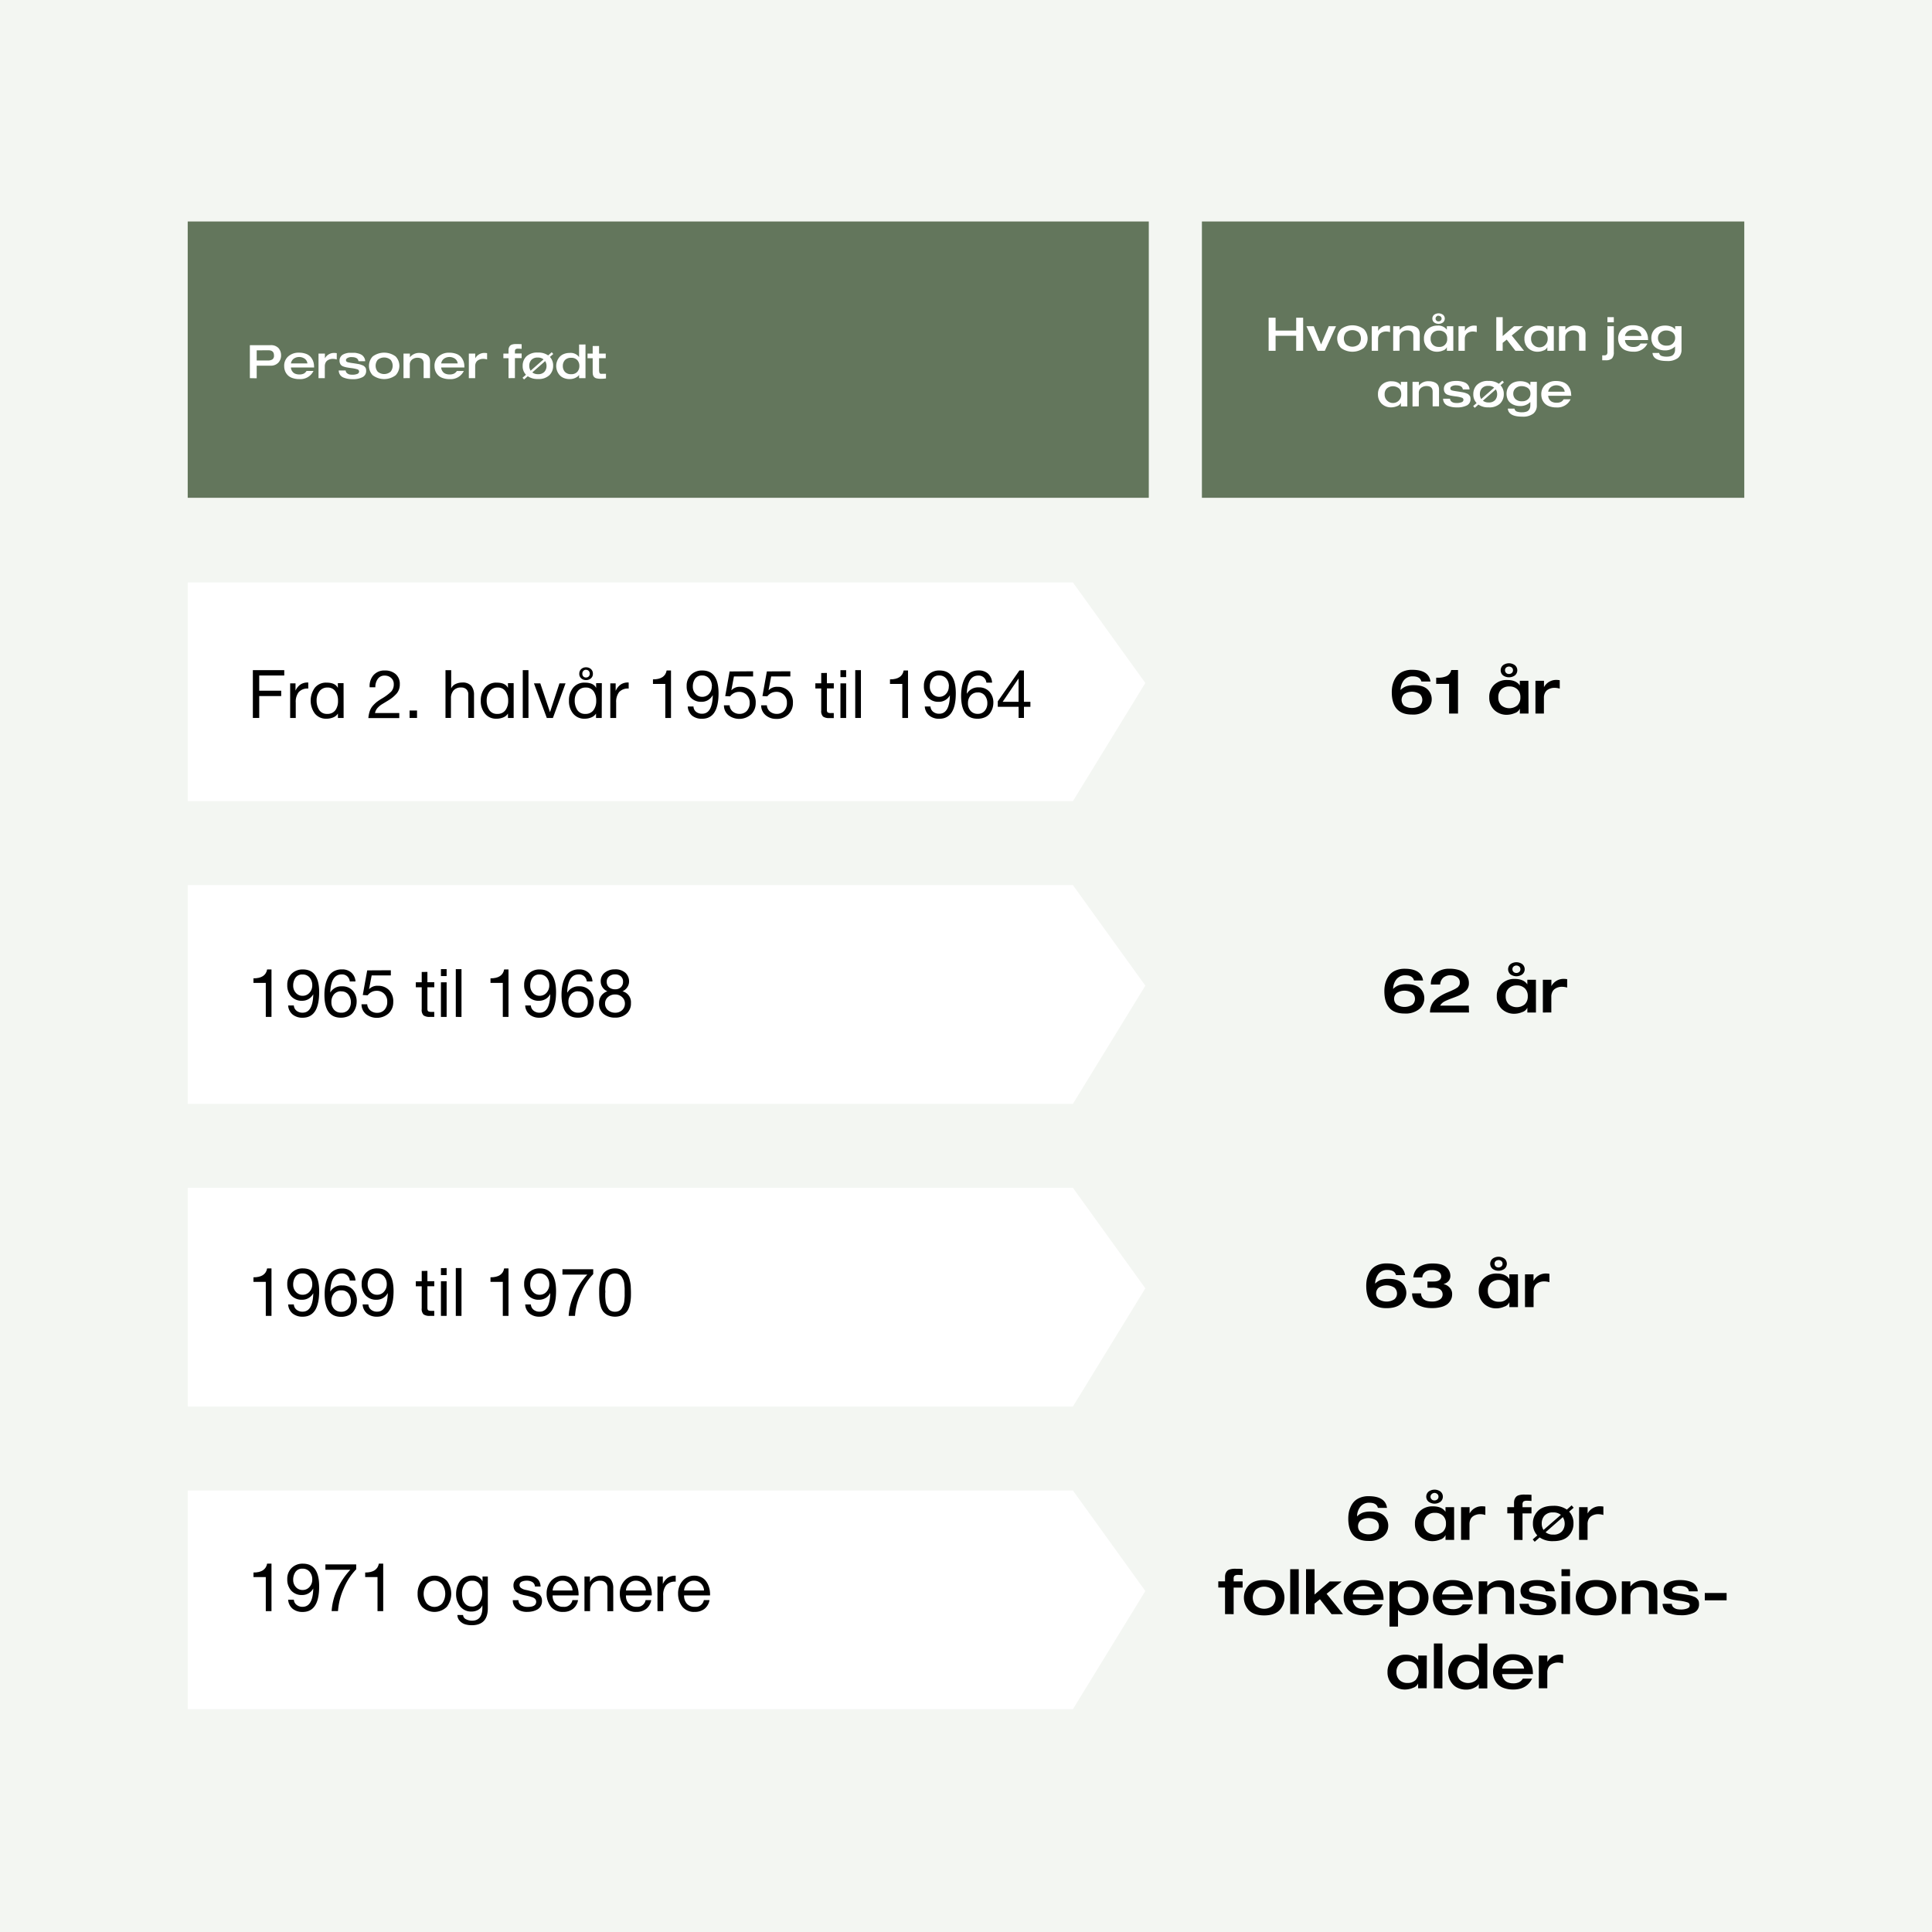 <svg id="Layer_1" data-name="Layer 1" xmlns="http://www.w3.org/2000/svg" viewBox="0 0 750 750"><defs><style>.cls-1{fill:#f3f6f2;}.cls-2{fill:#63765c;}.cls-3{fill:#fff;}</style></defs><rect class="cls-1" width="750" height="750"/><rect class="cls-2" x="72.87" y="85.98" width="373.09" height="107.26"/><rect class="cls-2" x="466.58" y="85.98" width="210.55" height="107.26"/><path class="cls-3" d="M97,146.8V134h7.92a4,4,0,0,1,3.19,1.12,4.19,4.19,0,0,1,1,2.87,4,4,0,0,1-1.06,2.79,3.93,3.93,0,0,1-3.08,1.17H99.65v4.9ZM99.65,136v3.93H104a3,3,0,0,0,1.78-.43,1.75,1.75,0,0,0,.58-1.52q0-2-2.16-2Z"/><path class="cls-3" d="M121.94,142.66h-9a2.71,2.71,0,0,0,.18.88,3.18,3.18,0,0,0,.53.86,2.39,2.39,0,0,0,1,.7,4.15,4.15,0,0,0,1.53.26A3.84,3.84,0,0,0,118,145a3,3,0,0,0,1-1h2.7a5.64,5.64,0,0,1-5.47,3.17,7.9,7.9,0,0,1-2.73-.43,4.47,4.47,0,0,1-1.85-1.15,4.67,4.67,0,0,1-1-1.6,5.2,5.2,0,0,1-.33-1.86,4.82,4.82,0,0,1,1.6-3.8,6,6,0,0,1,4.15-1.42,7.66,7.66,0,0,1,2.69.44,4.41,4.41,0,0,1,1.82,1.21,5.24,5.24,0,0,1,1,1.72,6.13,6.13,0,0,1,.34,2Zm-9-1.59h6.4a2.61,2.61,0,0,0-1.16-1.89,3.83,3.83,0,0,0-2.06-.59,3.61,3.61,0,0,0-2,.59A2.81,2.81,0,0,0,112.94,141.07Z"/><path class="cls-3" d="M123.65,146.8v-9.54h2.48v1.85h0a4,4,0,0,1,3.6-2.1,6.16,6.16,0,0,1,1,.09v2.44a5.46,5.46,0,0,0-1.59-.23,3.86,3.86,0,0,0-1,.14,3.72,3.72,0,0,0-1,.46,2.18,2.18,0,0,0-.76.9,3.12,3.12,0,0,0-.29,1.38v4.61Z"/><path class="cls-3" d="M131.49,143.81h2.7a1.41,1.41,0,0,0,.53,1.06,2.33,2.33,0,0,0,1,.5,6.31,6.31,0,0,0,1.09.1,5,5,0,0,0,1.83-.3,1,1,0,0,0,.76-.93.87.87,0,0,0-.56-.83,12.53,12.53,0,0,0-2.53-.52c-.69-.09-1.23-.18-1.62-.25a8.59,8.59,0,0,1-1.23-.32,2.49,2.49,0,0,1-.94-.49,2.07,2.07,0,0,1-.51-.75,2.61,2.61,0,0,1-.2-1.1,2.53,2.53,0,0,1,.35-1.36,2.64,2.64,0,0,1,.85-.9,5.1,5.1,0,0,1,1.2-.52,7.77,7.77,0,0,1,1.24-.25c.37,0,.74,0,1.13,0s.75,0,1.1,0a8.13,8.13,0,0,1,1.3.24,4.66,4.66,0,0,1,1.32.51,2.92,2.92,0,0,1,1,1,2.83,2.83,0,0,1,.46,1.51h-2.59c-.14-1-1-1.58-2.7-1.58a3.07,3.07,0,0,0-1.57.34c-.39.23-.59.48-.59.76a.9.9,0,0,0,.17.6,1.42,1.42,0,0,0,.69.32,14.92,14.92,0,0,0,1.77.32l1.13.17,1,.17a5.77,5.77,0,0,1,.91.22l.73.27a2,2,0,0,1,.63.35,3.77,3.77,0,0,1,.43.45,1.42,1.42,0,0,1,.29.59,2.93,2.93,0,0,1,.08.75,2.6,2.6,0,0,1-1.43,2.48,8,8,0,0,1-3.84.78,10.2,10.2,0,0,1-1.7-.13,8.26,8.26,0,0,1-1.68-.45,3,3,0,0,1-1.4-1A3.11,3.11,0,0,1,131.49,143.81Z"/><path class="cls-3" d="M144.69,145.68a5.31,5.31,0,0,1,0-7.31,7.46,7.46,0,0,1,8.89,0,5.31,5.31,0,0,1,0,7.31,7.42,7.42,0,0,1-8.89,0Zm1.94-6a3.68,3.68,0,0,0,0,4.61,3.87,3.87,0,0,0,5,0,3.68,3.68,0,0,0,0-4.61,3.9,3.9,0,0,0-5,0Z"/><path class="cls-3" d="M156.64,146.8v-9.54h2.48v1.44h0a4.5,4.5,0,0,1,3.76-1.69,6.42,6.42,0,0,1,1.51.16,4.48,4.48,0,0,1,1.28.52,2.39,2.39,0,0,1,.93,1,3.66,3.66,0,0,1,.33,1.6v6.48h-2.48v-5.69c0-1.46-.8-2.2-2.4-2.2a3.32,3.32,0,0,0-2.06.69,2.43,2.43,0,0,0-.91,2.07v5.13Z"/><path class="cls-3" d="M180.27,142.66h-9a2.72,2.72,0,0,0,.19.88,3.4,3.4,0,0,0,.52.86,2.52,2.52,0,0,0,1,.7,4.15,4.15,0,0,0,1.53.26,3.79,3.79,0,0,0,1.79-.35,3,3,0,0,0,1.06-1h2.7a5.65,5.65,0,0,1-5.48,3.17,7.8,7.8,0,0,1-2.72-.43,4.51,4.51,0,0,1-1.86-1.15,4.83,4.83,0,0,1-1-1.6,5.42,5.42,0,0,1-.32-1.86,4.84,4.84,0,0,1,1.59-3.8,6,6,0,0,1,4.15-1.42,7.62,7.62,0,0,1,2.69.44,4.38,4.38,0,0,1,1.83,1.21,5.42,5.42,0,0,1,1,1.72,6.13,6.13,0,0,1,.33,2Zm-9-1.59h6.41a2.61,2.61,0,0,0-1.16-1.89,3.85,3.85,0,0,0-2.06-.59,3.61,3.61,0,0,0-2,.59A2.82,2.82,0,0,0,171.27,141.07Z"/><path class="cls-3" d="M182,146.8v-9.54h2.49v1.85h0a4,4,0,0,1,3.6-2.1,6.06,6.06,0,0,1,1,.09v2.44a5.39,5.39,0,0,0-1.58-.23,3.86,3.86,0,0,0-1,.14,3.72,3.72,0,0,0-1,.46,2.28,2.28,0,0,0-.77.9,3.12,3.12,0,0,0-.28,1.38v4.61Z"/><path class="cls-3" d="M197.41,146.8v-7.74h-2v-1.8h2V136a3.49,3.49,0,0,1,.09-.84,2.51,2.51,0,0,1,.36-.77,1.71,1.71,0,0,1,.88-.62,4.79,4.79,0,0,1,1.53-.21c.72,0,1.46,0,2.23.07v1.8a9.46,9.46,0,0,0-1.28-.07,1.68,1.68,0,0,0-1.08.23,1.27,1.27,0,0,0-.25.9v.74h2.61v1.8h-2.61v7.74Z"/><path class="cls-3" d="M202.84,146.65l1.34-1.17A4.78,4.78,0,0,1,202.9,142a5,5,0,0,1,1.46-3.66,6,6,0,0,1,4.44-1.47,6.46,6.46,0,0,1,4,1.1l1.39-1.23.59.69-1.31,1.13a4.8,4.8,0,0,1,1.26,3.44,5,5,0,0,1-1.46,3.65,6,6,0,0,1-4.45,1.48,6.59,6.59,0,0,1-3.94-1.08l-1.44,1.26ZM206,143.9l5-4.39a3.28,3.28,0,0,0-2.23-.7,3.16,3.16,0,0,0-2.5.91,3.37,3.37,0,0,0-.81,2.31A3.41,3.41,0,0,0,206,143.9Zm5.64-3.73-5,4.4a3.39,3.39,0,0,0,2.21.68,3.17,3.17,0,0,0,2.5-.92,3.35,3.35,0,0,0,.81-2.3A3.48,3.48,0,0,0,211.63,140.17Z"/><path class="cls-3" d="M227.29,133.73V146.8H224.8v-1.32h0c-.11.35-.52.72-1.24,1.1a5,5,0,0,1-2.42.58,5.81,5.81,0,0,1-2.34-.45,4.31,4.31,0,0,1-1.63-1.19,5.25,5.25,0,0,1-.93-1.62,5.44,5.44,0,0,1-.32-1.84,5.25,5.25,0,0,1,.32-1.8,5.37,5.37,0,0,1,.93-1.62,4.3,4.3,0,0,1,1.63-1.18,5.81,5.81,0,0,1,2.34-.45,4,4,0,0,1,3.66,1.62h0v-4.9Zm-8.8,8.33a3.34,3.34,0,0,0,.79,2.27,3.05,3.05,0,0,0,2.43.92,3,3,0,0,0,2.41-.92,3.34,3.34,0,0,0,.79-2.27,3.3,3.3,0,0,0-.79-2.24,3,3,0,0,0-2.41-.91,3.08,3.08,0,0,0-2.43.91A3.3,3.3,0,0,0,218.49,142.06Z"/><path class="cls-3" d="M230.08,144.13v-5.07h-2v-1.8h2v-2.95h2.48v2.95h2.59v1.8h-2.59v4.35a4,4,0,0,0,.15,1.32.72.72,0,0,0,.75.38l1.78,0v1.8a13.63,13.63,0,0,1-1.91.14,7.08,7.08,0,0,1-1.77-.18,1.75,1.75,0,0,1-1-.6,2.14,2.14,0,0,1-.4-.87A6.58,6.58,0,0,1,230.08,144.13Z"/><path class="cls-3" d="M492.48,136.18V123.33h2.7v5h8v-5h2.7v12.85h-2.7v-5.83h-8v5.83Z"/><path class="cls-3" d="M511.5,136.18l-4.35-9.54H510l2.84,7.09,3-7.09h2.81l-4.36,9.54Z"/><path class="cls-3" d="M520.56,135.07a5.31,5.31,0,0,1,0-7.31,7.42,7.42,0,0,1,8.89,0,5.31,5.31,0,0,1,0,7.31,7.46,7.46,0,0,1-8.89,0Zm1.94-6a3.68,3.68,0,0,0,0,4.61,3.9,3.9,0,0,0,5,0,3.68,3.68,0,0,0,0-4.61,3.87,3.87,0,0,0-5,0Z"/><path class="cls-3" d="M532.51,136.18v-9.54H535v1.86h0a4,4,0,0,1,3.6-2.11,6.06,6.06,0,0,1,1,.09v2.45a5.08,5.08,0,0,0-1.58-.24,3.5,3.5,0,0,0-1,.15,3.3,3.3,0,0,0-1,.46,2.21,2.21,0,0,0-.77.9,3.1,3.1,0,0,0-.29,1.37v4.61Z"/><path class="cls-3" d="M540.84,136.18v-9.54h2.49v1.44h0a4.5,4.5,0,0,1,3.76-1.69,6.51,6.51,0,0,1,1.52.16,4.6,4.6,0,0,1,1.28.52,2.46,2.46,0,0,1,.92,1,3.58,3.58,0,0,1,.33,1.59v6.48h-2.48v-5.69c0-1.46-.8-2.19-2.39-2.19a3.35,3.35,0,0,0-2.06.68,2.42,2.42,0,0,0-.91,2.07v5.13Z"/><path class="cls-3" d="M564.17,136.18h-2.5v-1.42a2.4,2.4,0,0,1-1.49,1.3,5.92,5.92,0,0,1-2.2.48,5.17,5.17,0,0,1-3.75-1.4,4.9,4.9,0,0,1-1.45-3.69,4.84,4.84,0,0,1,1.45-3.66,5.26,5.26,0,0,1,3.75-1.38,4.07,4.07,0,0,1,3.69,1.6v-1.37h2.5Zm-3.24-7a3.23,3.23,0,0,0-2.34-.84,3.29,3.29,0,0,0-2.35.83,3.07,3.07,0,0,0-.87,2.32,3.16,3.16,0,0,0,.86,2.33,3.21,3.21,0,0,0,2.36.85,2.94,2.94,0,0,0,3.2-3.18A3.09,3.09,0,0,0,560.93,129.14Zm-.78-7a2.95,2.95,0,0,0-3.4,0,1.93,1.93,0,0,0,0,3,2.95,2.95,0,0,0,3.4,0,1.93,1.93,0,0,0,0-3Zm-1.74.41h.09a1.32,1.32,0,0,1,.8.32,1,1,0,0,1,.32.76,1,1,0,0,1-.35.8,1.22,1.22,0,0,1-.84.3,1.09,1.09,0,0,1-.81-.31,1,1,0,0,1-.33-.79,1,1,0,0,1,.31-.76A1.32,1.32,0,0,1,558.41,122.5Z"/><path class="cls-3" d="M566.19,136.18v-9.54h2.48v1.86h0a4,4,0,0,1,3.6-2.11,6.06,6.06,0,0,1,1,.09v2.45a5.14,5.14,0,0,0-1.59-.24,3.43,3.43,0,0,0-1,.15,3.48,3.48,0,0,0-1,.46,2.26,2.26,0,0,0-.76.9,3.1,3.1,0,0,0-.29,1.37v4.61Z"/><path class="cls-3" d="M580.86,136.18V123.11h2.48v7.35l4.41-3.82h3.51l-4.41,3.6,4.79,5.94h-3.35l-3.38-4.35-1.57,1.27v3.08Z"/><path class="cls-3" d="M603.18,136.18h-2.51v-1.42a2.38,2.38,0,0,1-1.48,1.3,6,6,0,0,1-2.21.48,5.2,5.2,0,0,1-3.75-1.4,4.94,4.94,0,0,1-1.45-3.69,4.84,4.84,0,0,1,1.46-3.66,5.22,5.22,0,0,1,3.74-1.38c1.77,0,3,.53,3.69,1.6v-1.37h2.51Zm-3.24-7a3.23,3.23,0,0,0-2.34-.84,3.27,3.27,0,0,0-2.35.83,3.07,3.07,0,0,0-.88,2.32,3.12,3.12,0,0,0,.87,2.33,3.21,3.21,0,0,0,5.56-2.33A3.12,3.12,0,0,0,599.94,129.14Z"/><path class="cls-3" d="M605.19,136.18v-9.54h2.49v1.44h0a4.5,4.5,0,0,1,3.76-1.69,6.51,6.51,0,0,1,1.52.16,4.42,4.42,0,0,1,1.27.52,2.42,2.42,0,0,1,.93,1,3.58,3.58,0,0,1,.33,1.59v6.48H613v-5.69c0-1.46-.8-2.19-2.39-2.19a3.4,3.4,0,0,0-2.07.68,2.44,2.44,0,0,0-.9,2.07v5.13Z"/><path class="cls-3" d="M624,136.54v-9.9h2.48v10a3.57,3.57,0,0,1-.69,2.48,3.49,3.49,0,0,1-2.57.73c-.25,0-.66,0-1.24,0v-1.91c.34,0,.63,0,.87,0a1.18,1.18,0,0,0,.87-.29A1.59,1.59,0,0,0,624,136.54Zm0-11.41v-2h2.48v2Z"/><path class="cls-3" d="M639.81,132h-9a2.66,2.66,0,0,0,.18.88,3.39,3.39,0,0,0,.53.87,2.29,2.29,0,0,0,1,.69,4,4,0,0,0,1.53.26,3.72,3.72,0,0,0,1.79-.35,2.84,2.84,0,0,0,1-1h2.7a5.62,5.62,0,0,1-5.47,3.17,8.11,8.11,0,0,1-2.73-.42,4.58,4.58,0,0,1-1.85-1.15,4.77,4.77,0,0,1-1-1.6,5.29,5.29,0,0,1-.33-1.87,4.83,4.83,0,0,1,1.6-3.8,6,6,0,0,1,4.15-1.42,7.66,7.66,0,0,1,2.69.44,4.42,4.42,0,0,1,1.82,1.22,5.14,5.14,0,0,1,1,1.72,6.07,6.07,0,0,1,.34,2Zm-9-1.58h6.4a2.57,2.57,0,0,0-1.16-1.89A3.75,3.75,0,0,0,634,128a3.61,3.61,0,0,0-2,.59A2.83,2.83,0,0,0,630.81,130.46Z"/><path class="cls-3" d="M650.28,126.61h2.48v9.25a4,4,0,0,1-1.35,3.09,6.5,6.5,0,0,1-4.32,1.19q-5.33,0-5.59-3.11h2.59a1.45,1.45,0,0,0,.91,1.13,5.69,5.69,0,0,0,2,.29,5.19,5.19,0,0,0,1.7-.24,1.94,1.94,0,0,0,1-.69,2.57,2.57,0,0,0,.43-.86,3.5,3.5,0,0,0,.12-1v-1.16h0a5.44,5.44,0,0,1-3.89,1.53,6.66,6.66,0,0,1-1.9-.26,5.38,5.38,0,0,1-1.69-.81,3.82,3.82,0,0,1-1.25-1.51,5,5,0,0,1-.47-2.24,5.08,5.08,0,0,1,.31-1.8,4.76,4.76,0,0,1,.95-1.54A4.48,4.48,0,0,1,644,126.8a6.47,6.47,0,0,1,2.37-.41,6.35,6.35,0,0,1,2.47.43,3,3,0,0,1,1.46,1.19h0Zm-6.66,4.6a2.91,2.91,0,0,0,.83,2.09,3.49,3.49,0,0,0,2.63.87,3.23,3.23,0,0,0,2.31-.84,2.84,2.84,0,0,0,.89-2.15,2.78,2.78,0,0,0-.34-1.41,2.43,2.43,0,0,0-.9-.9,4.77,4.77,0,0,0-1.1-.44,4.43,4.43,0,0,0-1.08-.13,3.32,3.32,0,0,0-2.32.82A2.67,2.67,0,0,0,643.62,131.21Z"/><path class="cls-3" d="M546.32,157.78h-2.5v-1.42a2.41,2.41,0,0,1-1.48,1.3,6,6,0,0,1-2.21.48,5.18,5.18,0,0,1-3.75-1.4,4.9,4.9,0,0,1-1.45-3.69,4.84,4.84,0,0,1,1.46-3.66,5.22,5.22,0,0,1,3.74-1.38c1.77,0,3,.53,3.69,1.6v-1.37h2.5Zm-3.24-7a3.68,3.68,0,0,0-4.68,0,3,3,0,0,0-.88,2.31,3.12,3.12,0,0,0,.87,2.33,3.21,3.21,0,0,0,5.56-2.33A3.09,3.09,0,0,0,543.08,150.74Z"/><path class="cls-3" d="M548.34,157.78v-9.54h2.48v1.44h0a4.5,4.5,0,0,1,3.76-1.69,6.42,6.42,0,0,1,1.51.16,4.36,4.36,0,0,1,1.28.52,2.42,2.42,0,0,1,.93,1,3.58,3.58,0,0,1,.33,1.59v6.48h-2.48v-5.69q0-2.19-2.4-2.19a3.4,3.4,0,0,0-2.06.68,2.45,2.45,0,0,0-.91,2.07v5.13Z"/><path class="cls-3" d="M560.2,154.79h2.7a1.43,1.43,0,0,0,.53,1.07,2.31,2.31,0,0,0,1,.49,5.45,5.45,0,0,0,1.09.1,5,5,0,0,0,1.83-.3,1,1,0,0,0,.76-.92.85.85,0,0,0-.57-.83,11.55,11.55,0,0,0-2.52-.52c-.69-.1-1.23-.18-1.62-.26a8.52,8.52,0,0,1-1.23-.31,2.49,2.49,0,0,1-.94-.5,2.28,2.28,0,0,1-.52-.74,2.87,2.87,0,0,1-.19-1.11,2.53,2.53,0,0,1,.35-1.36,2.64,2.64,0,0,1,.85-.9,4.71,4.71,0,0,1,1.2-.51,6.64,6.64,0,0,1,1.24-.25,10.42,10.42,0,0,1,1.13-.06c.38,0,.75,0,1.1.05a9.23,9.23,0,0,1,1.3.23,5.34,5.34,0,0,1,1.32.51,3,3,0,0,1,1,1,2.89,2.89,0,0,1,.46,1.51h-2.59q-.21-1.59-2.7-1.59a3.11,3.11,0,0,0-1.58.35c-.39.22-.58.48-.58.75a.93.93,0,0,0,.17.61,1.47,1.47,0,0,0,.68.32c.35.09.94.19,1.78.31.5.08.88.13,1.13.18s.58.09,1,.17a6.32,6.32,0,0,1,.91.21l.73.27a2.24,2.24,0,0,1,.63.35,4.63,4.63,0,0,1,.42.45,1.42,1.42,0,0,1,.3.6,3.36,3.36,0,0,1,.08.74,2.64,2.64,0,0,1-1.43,2.49,8.15,8.15,0,0,1-3.84.77,11.43,11.43,0,0,1-1.7-.12,9.56,9.56,0,0,1-1.68-.45,3,3,0,0,1-2-2.78Z"/><path class="cls-3" d="M571.88,157.64l1.34-1.17a4.79,4.79,0,0,1-1.28-3.46,5,5,0,0,1,1.46-3.65,6,6,0,0,1,4.44-1.48,6.55,6.55,0,0,1,4,1.1l1.39-1.22.59.68-1.31,1.13a4.81,4.81,0,0,1,1.26,3.44,5,5,0,0,1-1.46,3.66,6,6,0,0,1-4.45,1.47,6.59,6.59,0,0,1-3.94-1.08l-1.44,1.26Zm3.15-2.76,5-4.39a3.28,3.28,0,0,0-2.23-.7,3.17,3.17,0,0,0-2.5.92,3.35,3.35,0,0,0-.81,2.3A3.39,3.39,0,0,0,575,154.88Zm5.64-3.72-5,4.39a3.34,3.34,0,0,0,2.21.68,3.16,3.16,0,0,0,2.5-.91,3.37,3.37,0,0,0,.81-2.31A3.42,3.42,0,0,0,580.67,151.16Z"/><path class="cls-3" d="M594.11,148.21h2.49v9.25a4,4,0,0,1-1.36,3.09,6.49,6.49,0,0,1-4.31,1.19q-5.32,0-5.6-3.11h2.59a1.45,1.45,0,0,0,.91,1.13,5.75,5.75,0,0,0,2,.29,5.28,5.28,0,0,0,1.7-.24,2,2,0,0,0,1-.69,2.81,2.81,0,0,0,.44-.86,4,4,0,0,0,.11-1v-1.16h-.05a5.42,5.42,0,0,1-3.89,1.53,6.66,6.66,0,0,1-1.9-.26,5.49,5.49,0,0,1-1.69-.81,3.82,3.82,0,0,1-1.25-1.51,5.41,5.41,0,0,1-.15-4,4.73,4.73,0,0,1,.94-1.54,4.52,4.52,0,0,1,1.67-1.11,6.41,6.41,0,0,1,2.36-.41,6.31,6.31,0,0,1,2.47.43,3,3,0,0,1,1.46,1.19h0Zm-6.66,4.6a2.91,2.91,0,0,0,.83,2.09,3.49,3.49,0,0,0,2.63.87,3.22,3.22,0,0,0,2.31-.84,2.81,2.81,0,0,0,.89-2.15,2.78,2.78,0,0,0-.34-1.41,2.43,2.43,0,0,0-.9-.9,4.77,4.77,0,0,0-1.1-.44,4.43,4.43,0,0,0-1.08-.13,3.34,3.34,0,0,0-2.32.82A2.67,2.67,0,0,0,587.45,152.81Z"/><path class="cls-3" d="M610,153.64h-9a2.67,2.67,0,0,0,.19.88,3.34,3.34,0,0,0,.52.87,2.41,2.41,0,0,0,1,.69,4,4,0,0,0,1.53.26A3.79,3.79,0,0,0,606,156a2.7,2.7,0,0,0,1-1h2.7a5.61,5.61,0,0,1-5.47,3.17,8.05,8.05,0,0,1-2.72-.42,4.62,4.62,0,0,1-1.86-1.15,4.93,4.93,0,0,1-1-1.6,5.52,5.52,0,0,1-.32-1.87,4.86,4.86,0,0,1,1.59-3.8,6,6,0,0,1,4.15-1.42,7.62,7.62,0,0,1,2.69.44,4.4,4.4,0,0,1,1.83,1.22,5.31,5.31,0,0,1,1,1.72,6.07,6.07,0,0,1,.33,2Zm-9-1.58h6.41a2.57,2.57,0,0,0-1.16-1.89,3.78,3.78,0,0,0-2.06-.6,3.61,3.61,0,0,0-2,.59A2.85,2.85,0,0,0,601,152.06Z"/><polygon class="cls-3" points="416.5 311.01 72.87 311.01 72.87 226.1 416.5 226.1 444.62 265.13 416.5 311.01"/><path d="M98.16,278.71V260.15h12.19v2.08h-9.72v5.9h8.53v2.08h-8.53v8.5Z"/><path d="M112.64,278.71V265.27h2.08v2.83h0a5.81,5.81,0,0,1,2-2.43,5,5,0,0,1,2.95-.71v2.34a4.55,4.55,0,0,0-3.71,1.38,6.15,6.15,0,0,0-1.15,4.05v6Z"/><path d="M133.39,278.71h-2.21V277a3.89,3.89,0,0,1-1.86,1.51,6.7,6.7,0,0,1-2.56.49,5.54,5.54,0,0,1-4.54-2,8.52,8.52,0,0,1,0-10,5.53,5.53,0,0,1,4.57-2c2.24,0,3.69.69,4.37,2.05v-1.84h2.21Zm-10.48-6.81a6.66,6.66,0,0,0,1,3.72,3.49,3.49,0,0,0,3.11,1.51,3.72,3.72,0,0,0,3.19-1.45,6,6,0,0,0,1-3.65,6.2,6.2,0,0,0-1-3.64,3.49,3.49,0,0,0-3.08-1.48,3.69,3.69,0,0,0-3.13,1.45A5.66,5.66,0,0,0,122.91,271.9Z"/><path d="M145.71,266.8H143.5a6.47,6.47,0,0,1,1.47-4.69,5.61,5.61,0,0,1,4.46-1.83,6.15,6.15,0,0,1,4.15,1.4,4.9,4.9,0,0,1,1.62,3.9,5.42,5.42,0,0,1-1.17,3.59,13.92,13.92,0,0,1-3.3,2.73l-2.27,1.38a7.89,7.89,0,0,0-1.88,1.52,4.08,4.08,0,0,0-1,2H155v1.95H143a11.13,11.13,0,0,1,.56-2.75,6.31,6.31,0,0,1,1.22-2.08,12.26,12.26,0,0,1,1.5-1.44,22.83,22.83,0,0,1,1.9-1.27,18.74,18.74,0,0,0,3.68-2.74,4.09,4.09,0,0,0,1-2.88,3.1,3.1,0,0,0-1-2.4,3.64,3.64,0,0,0-2.54-.92,3.08,3.08,0,0,0-2.72,1.36A5.38,5.38,0,0,0,145.71,266.8Z"/><path d="M159,278.71v-2.89h2.89v2.89Z"/><path d="M172.94,278.71V260.15h2.21v7.1h0a3.41,3.41,0,0,1,1.71-1.72,5.81,5.81,0,0,1,2.53-.57,4.41,4.41,0,0,1,3.56,1.28,5.55,5.55,0,0,1,1.06,3.63v8.84h-2.21v-9.1a2.64,2.64,0,0,0-.74-2,2.72,2.72,0,0,0-2-.72,3.73,3.73,0,0,0-3,1.15,4.47,4.47,0,0,0-1,3.06v7.59Z"/><path d="M199.4,278.71h-2.21V277a3.89,3.89,0,0,1-1.86,1.51,6.67,6.67,0,0,1-2.56.49,5.51,5.51,0,0,1-4.53-2,7.55,7.55,0,0,1-1.6-5,7.66,7.66,0,0,1,1.61-5,5.54,5.54,0,0,1,4.58-2c2.23,0,3.69.69,4.36,2.05v-1.84h2.21Zm-10.47-6.81a6.58,6.58,0,0,0,1,3.72,3.46,3.46,0,0,0,3.1,1.51,3.7,3.7,0,0,0,3.19-1.45,6,6,0,0,0,1.05-3.65,6.2,6.2,0,0,0-1-3.64,3.49,3.49,0,0,0-3.08-1.48,3.7,3.7,0,0,0-3.13,1.45A5.66,5.66,0,0,0,188.93,271.9Z"/><path d="M202.94,278.71V260.15h2.21v18.56Z"/><path d="M219.55,265.27l-4.91,13.44h-2.37l-5-13.44h2.47l3.77,11.2h0l3.67-11.2Z"/><path d="M233.59,278.71h-2.21V277a3.89,3.89,0,0,1-1.86,1.51A6.67,6.67,0,0,1,227,279a5.51,5.51,0,0,1-4.53-2,7.55,7.55,0,0,1-1.6-5,7.66,7.66,0,0,1,1.61-5,5.53,5.53,0,0,1,4.57-2c2.24,0,3.7.69,4.37,2.05v-1.84h2.21Zm-10.48-6.81a6.58,6.58,0,0,0,1,3.72,3.46,3.46,0,0,0,3.1,1.51,3.7,3.7,0,0,0,3.19-1.45,6,6,0,0,0,1.05-3.65,6.2,6.2,0,0,0-1-3.64,3.49,3.49,0,0,0-3.08-1.48,3.7,3.7,0,0,0-3.13,1.45A5.66,5.66,0,0,0,223.11,271.9Zm6.3-12.16a2.73,2.73,0,0,0-1.9-.69,2.68,2.68,0,0,0-1.89.69,2.38,2.38,0,0,0-.74,1.81,2.27,2.27,0,0,0,.74,1.78,2.76,2.76,0,0,0,1.89.67,2.81,2.81,0,0,0,1.9-.67,2.25,2.25,0,0,0,.75-1.78A2.35,2.35,0,0,0,229.41,259.74Zm-1.93.28.08,0a1.44,1.44,0,0,1,1,.44,1.55,1.55,0,0,1,.37,1.07,1.42,1.42,0,0,1-.41,1.08,1.46,1.46,0,0,1-1.07.4,1.35,1.35,0,0,1-1-.41,1.52,1.52,0,0,1-.39-1.07,1.55,1.55,0,0,1,.38-1.08A1.35,1.35,0,0,1,227.48,260Z"/><path d="M236.92,278.71V265.27H239v2.83h.05a5.81,5.81,0,0,1,2-2.43,5,5,0,0,1,3-.71v2.34a4.59,4.59,0,0,0-3.72,1.38,6.21,6.21,0,0,0-1.14,4.05v6Z"/><path d="M260.48,260.28v18.43h-2.21V265.5h-4.79v-1.77q4.68,0,5.31-3.45Z"/><path d="M267,274.26h2.21a2.8,2.8,0,0,0,1,2.06,3.66,3.66,0,0,0,2.33.75q4,0,4.16-7.12l-.05-.05a4.79,4.79,0,0,1-1.77,1.86,4.75,4.75,0,0,1-2.5.68,5.54,5.54,0,0,1-4.29-1.68,6.43,6.43,0,0,1-1.53-4.48,5.82,5.82,0,0,1,1.69-4.34,6,6,0,0,1,4.37-1.66q6.31,0,6.32,8.81,0,9.93-6.4,9.93a5.92,5.92,0,0,1-3.89-1.22A4.92,4.92,0,0,1,267,274.26Zm9.36-7.82a4.52,4.52,0,0,0-1-3,3.45,3.45,0,0,0-2.79-1.21,3.12,3.12,0,0,0-2.73,1.24,5.29,5.29,0,0,0-.88,3.12,4,4,0,0,0,1,2.73,3.34,3.34,0,0,0,2.6,1.18,3.45,3.45,0,0,0,2.73-1.19A4.2,4.2,0,0,0,276.31,266.44Z"/><path d="M292.35,260.59v2h-7.43l-1,5.3.05.05a4.34,4.34,0,0,1,3.43-1.32,5.84,5.84,0,0,1,4.28,1.64,6.23,6.23,0,0,1,1.68,4.68,6.09,6.09,0,0,1-1.71,4.33,6.95,6.95,0,0,1-8.89.37,4.94,4.94,0,0,1-1.73-3.84h2.21a3.39,3.39,0,0,0,1.17,2.39,4,4,0,0,0,2.71.93,3.75,3.75,0,0,0,2.78-1.13,4.42,4.42,0,0,0,1.12-3.23,4.11,4.11,0,0,0-1.16-3,4,4,0,0,0-3-1.17,4.33,4.33,0,0,0-3.44,1.74l-1.89-.1,1.71-9.57Z"/><path d="M306.81,260.59v2h-7.44l-1,5.3.06.05a4.34,4.34,0,0,1,3.43-1.32,5.85,5.85,0,0,1,4.28,1.64,6.27,6.27,0,0,1,1.67,4.68,6.12,6.12,0,0,1-1.7,4.33,6.23,6.23,0,0,1-4.75,1.8,6.12,6.12,0,0,1-4.14-1.43,4.91,4.91,0,0,1-1.73-3.84h2.21a3.39,3.39,0,0,0,1.17,2.39,4,4,0,0,0,2.7.93,3.72,3.72,0,0,0,2.78-1.13,4.37,4.37,0,0,0,1.12-3.23,4,4,0,0,0-4.16-4.19,4.31,4.31,0,0,0-3.43,1.74l-1.9-.1,1.72-9.57Z"/><path d="M321,261.24v4h2.68v2H321v8.34c0,.51.11.83.32,1a2.6,2.6,0,0,0,1.35.22h1v1.95H322a4,4,0,0,1-2.49-.58,3,3,0,0,1-.71-2.36v-8.55h-2.28v-2h2.28v-4Z"/><path d="M328.47,260.15v2.7h-2.21v-2.7Zm-2.21,18.56V265.27h2.21v13.44Z"/><path d="M332,278.71V260.15h2.21v18.56Z"/><path d="M352.49,260.28v18.43h-2.21V265.5h-4.79v-1.77q4.68,0,5.31-3.45Z"/><path d="M359,274.26h2.21a2.77,2.77,0,0,0,1.06,2.06,3.61,3.61,0,0,0,2.32.75q4,0,4.16-7.12l0-.05a4.79,4.79,0,0,1-1.77,1.86,4.71,4.71,0,0,1-2.49.68,5.51,5.51,0,0,1-4.29-1.68,6.38,6.38,0,0,1-1.54-4.48,5.85,5.85,0,0,1,1.69-4.34,6,6,0,0,1,4.37-1.66q6.31,0,6.32,8.81,0,9.93-6.4,9.93a5.89,5.89,0,0,1-3.88-1.22A4.89,4.89,0,0,1,359,274.26Zm9.36-7.82a4.52,4.52,0,0,0-1-3,3.43,3.43,0,0,0-2.78-1.21,3.12,3.12,0,0,0-2.73,1.24,5.3,5.3,0,0,0-.89,3.12,4,4,0,0,0,1,2.73,3.35,3.35,0,0,0,2.6,1.18,3.45,3.45,0,0,0,2.73-1.19A4.16,4.16,0,0,0,368.32,266.44Z"/><path d="M385.12,265h-2.21a3.11,3.11,0,0,0-1-2,3,3,0,0,0-2.12-.74q-4.2,0-4.47,7l.05,0a5,5,0,0,1,4.61-2.42,5.29,5.29,0,0,1,4.12,1.68,6.18,6.18,0,0,1,1.52,4.31,7,7,0,0,1-1.33,4.09,4.7,4.7,0,0,1-1.92,1.52,7,7,0,0,1-2.91.57q-6.35,0-6.35-8.86a19.21,19.21,0,0,1,.34-3.71,12.25,12.25,0,0,1,1.08-3.12,5.45,5.45,0,0,1,2.11-2.25,6.35,6.35,0,0,1,3.26-.8,5.25,5.25,0,0,1,3.65,1.23A5,5,0,0,1,385.12,265Zm-5.54,3.82a3.51,3.51,0,0,0-2.81,1.19,4.44,4.44,0,0,0-1,3,4.26,4.26,0,0,0,1,2.93,3.51,3.51,0,0,0,2.79,1.17,3.38,3.38,0,0,0,2.72-1.18,4.39,4.39,0,0,0,1-2.9,4.66,4.66,0,0,0-.95-3A3.34,3.34,0,0,0,379.58,268.8Z"/><path d="M397.49,260.28v12.16H400v1.95h-2.5v4.32h-2.08v-4.32h-8.08v-2.13l8.4-12Zm-8.26,12.16h6.18v-9h-.05Z"/><path d="M555.31,264.56h-3.53c-.33-1.34-1.44-2-3.31-2a4.26,4.26,0,0,0-3.42,1.44,6.25,6.25,0,0,0-1.36,3.86,6,6,0,0,1,2.24-1.46,9.11,9.11,0,0,1,3-.41q3.52,0,5.19,1.58a5.19,5.19,0,0,1,1.67,3.94,5.39,5.39,0,0,1-1.94,4.14,8.37,8.37,0,0,1-5.74,1.74q-7.81,0-7.82-8.71a12.51,12.51,0,0,1,.17-2.11,9.43,9.43,0,0,1,.69-2.28,7.66,7.66,0,0,1,1.36-2.14,6.19,6.19,0,0,1,2.28-1.52,8.44,8.44,0,0,1,3.32-.61C552.48,260,554.89,261.53,555.31,264.56Zm-10.24,4.87a3.12,3.12,0,0,0,0,4.52,5.67,5.67,0,0,0,6.1,0,3.12,3.12,0,0,0,0-4.52,5.57,5.57,0,0,0-6.1,0Z"/><path d="M562.53,277V265.48h-5v-2.4h1a7.9,7.9,0,0,0,1.39-.12,8.27,8.27,0,0,0,1.43-.41,3.17,3.17,0,0,0,1.29-.92,3.28,3.28,0,0,0,.71-1.53H566V277Z"/><path d="M593.37,277H590v-1.9a3.19,3.19,0,0,1-2,1.73,8,8,0,0,1-2.94.65,6.9,6.9,0,0,1-5-1.88,6.54,6.54,0,0,1-1.93-4.92,6.45,6.45,0,0,1,1.94-4.87,7,7,0,0,1,5-1.84q3.52,0,4.92,2.13v-1.82h3.33Zm-4.32-9.39a4.25,4.25,0,0,0-3.12-1.13,4.36,4.36,0,0,0-3.13,1.12,4.08,4.08,0,0,0-1.16,3.08,4.16,4.16,0,0,0,1.15,3.11,4.89,4.89,0,0,0,6.28,0,4.19,4.19,0,0,0,1.14-3.11A4.12,4.12,0,0,0,589.05,267.61Zm-1-9.4a3.89,3.89,0,0,0-4.54,0,2.58,2.58,0,0,0,0,4,3.94,3.94,0,0,0,4.54,0,2.56,2.56,0,0,0,0-4Zm-2.32.55h.12a1.72,1.72,0,0,1,1.07.42,1.28,1.28,0,0,1,.42,1,1.34,1.34,0,0,1-.45,1.06,1.65,1.65,0,0,1-1.13.4,1.49,1.49,0,0,1-1.08-.41,1.37,1.37,0,0,1-.43-1.05,1.3,1.3,0,0,1,.4-1A1.75,1.75,0,0,1,585.69,258.76Z"/><path d="M596.06,277V264.28h3.31v2.47h0a5.37,5.37,0,0,1,4.8-2.81,8.08,8.08,0,0,1,1.32.12v3.27a6.9,6.9,0,0,0-2.11-.32,4.76,4.76,0,0,0-1.36.2,4.46,4.46,0,0,0-1.29.61,2.88,2.88,0,0,0-1,1.2,4,4,0,0,0-.39,1.83V277Z"/><polygon class="cls-3" points="416.5 428.51 72.87 428.51 72.87 343.6 416.5 343.6 444.62 382.63 416.5 428.51"/><path d="M105.39,376.34v18.43h-2.21V381.56H98.39v-1.77q4.68,0,5.31-3.45Z"/><path d="M111.86,390.32h2.21a2.77,2.77,0,0,0,1.06,2.06,3.61,3.61,0,0,0,2.32.75q4,0,4.16-7.12l0-.05a4.85,4.85,0,0,1-4.26,2.54,5.48,5.48,0,0,1-4.29-1.69,6.34,6.34,0,0,1-1.54-4.47,5.85,5.85,0,0,1,1.69-4.34,6,6,0,0,1,4.37-1.66q6.31,0,6.32,8.81,0,9.93-6.4,9.93a6,6,0,0,1-3.88-1.22A4.89,4.89,0,0,1,111.86,390.32Zm9.36-7.82a4.56,4.56,0,0,0-1-3,3.46,3.46,0,0,0-2.78-1.2,3.12,3.12,0,0,0-2.73,1.24,5.3,5.3,0,0,0-.89,3.12,4,4,0,0,0,1,2.73,3.34,3.34,0,0,0,2.6,1.17,3.44,3.44,0,0,0,2.73-1.18A4.17,4.17,0,0,0,121.22,382.5Z"/><path d="M138,381h-2.21a3.11,3.11,0,0,0-1-2,3,3,0,0,0-2.12-.74q-4.2,0-4.47,7l0,.05a5,5,0,0,1,4.61-2.42,5.29,5.29,0,0,1,4.12,1.68,6.17,6.17,0,0,1,1.52,4.3,7,7,0,0,1-1.33,4.1,4.7,4.7,0,0,1-1.92,1.52,6.93,6.93,0,0,1-2.91.57q-6.34,0-6.35-8.86a19.21,19.21,0,0,1,.34-3.71,12.25,12.25,0,0,1,1.08-3.12,5.45,5.45,0,0,1,2.11-2.25,6.25,6.25,0,0,1,3.26-.8,5.25,5.25,0,0,1,3.65,1.23A5,5,0,0,1,138,381Zm-5.54,3.82a3.51,3.51,0,0,0-2.81,1.19,4.44,4.44,0,0,0-1,3,4.27,4.27,0,0,0,1,2.94,3.51,3.51,0,0,0,2.79,1.17A3.38,3.38,0,0,0,135.2,392a4.39,4.39,0,0,0,1-2.9,4.66,4.66,0,0,0-.95-3A3.34,3.34,0,0,0,132.48,384.86Z"/><path d="M151.72,376.65v2h-7.44l-1,5.3,0,.05a4.34,4.34,0,0,1,3.43-1.32,5.85,5.85,0,0,1,4.28,1.64,6.23,6.23,0,0,1,1.67,4.68,6,6,0,0,1-1.7,4.32,6.93,6.93,0,0,1-8.89.38,4.91,4.91,0,0,1-1.73-3.85h2.21a3.42,3.42,0,0,0,1.17,2.4,4,4,0,0,0,2.7.93,3.79,3.79,0,0,0,2.79-1.13,4.42,4.42,0,0,0,1.11-3.24,4,4,0,0,0-4.16-4.18,4.32,4.32,0,0,0-3.43,1.74l-1.9-.1,1.72-9.57Z"/><path d="M165.92,377.3v4h2.67v1.95h-2.67v8.34c0,.51.1.83.31,1a2.65,2.65,0,0,0,1.35.22h1v1.95H166.9a4,4,0,0,1-2.49-.59,3,3,0,0,1-.7-2.35v-8.55h-2.29v-1.95h2.29v-4Z"/><path d="M173.38,376.21v2.7h-2.21v-2.7Zm-2.21,18.56V381.33h2.21v13.44Z"/><path d="M176.94,394.77V376.21h2.21v18.56Z"/><path d="M197.4,376.34v18.43h-2.21V381.56h-4.78v-1.77c3.12,0,4.88-1.15,5.3-3.45Z"/><path d="M203.88,390.32h2.2a2.81,2.81,0,0,0,1.06,2.06,3.63,3.63,0,0,0,2.32.75c2.66,0,4-2.37,4.16-7.12l-.05-.05a4.61,4.61,0,0,1-1.76,1.85,4.78,4.78,0,0,1-2.5.69,5.48,5.48,0,0,1-4.29-1.69,6.39,6.39,0,0,1-1.54-4.47,5.82,5.82,0,0,1,1.7-4.34,5.93,5.93,0,0,1,4.36-1.66q6.32,0,6.32,8.81,0,9.93-6.4,9.93a6,6,0,0,1-3.88-1.22A4.85,4.85,0,0,1,203.88,390.32Zm9.35-7.82a4.51,4.51,0,0,0-1-3,3.45,3.45,0,0,0-2.78-1.2,3.12,3.12,0,0,0-2.73,1.24,5.29,5.29,0,0,0-.88,3.12,4,4,0,0,0,1,2.73,3.32,3.32,0,0,0,2.59,1.17,3.48,3.48,0,0,0,2.74-1.18A4.21,4.21,0,0,0,213.23,382.5Z"/><path d="M230,381h-2.21a3.1,3.1,0,0,0-1-2,3,3,0,0,0-2.12-.74q-4.22,0-4.47,7l.05.05a5,5,0,0,1,4.6-2.42,5.28,5.28,0,0,1,4.12,1.68,6.17,6.17,0,0,1,1.52,4.3,6.89,6.89,0,0,1-1.32,4.1,4.8,4.8,0,0,1-1.93,1.52,6.93,6.93,0,0,1-2.91.57q-6.34,0-6.35-8.86a19.21,19.21,0,0,1,.34-3.71,12.25,12.25,0,0,1,1.08-3.12,5.52,5.52,0,0,1,2.11-2.25,6.28,6.28,0,0,1,3.26-.8,5.24,5.24,0,0,1,3.65,1.23A5,5,0,0,1,230,381Zm-5.54,3.82a3.49,3.49,0,0,0-2.8,1.19,4.39,4.39,0,0,0-1,3,4.27,4.27,0,0,0,1,2.94,3.51,3.51,0,0,0,2.79,1.17,3.37,3.37,0,0,0,2.72-1.18,4.33,4.33,0,0,0,1-2.9,4.66,4.66,0,0,0-1-3A3.33,3.33,0,0,0,224.49,384.86Z"/><path d="M233.2,381a4.16,4.16,0,0,1,1.59-3.44,6,6,0,0,1,3.82-1.26,5.79,5.79,0,0,1,4.2,1.37A4.51,4.51,0,0,1,244.2,381a3.92,3.92,0,0,1-.7,2.26,4.25,4.25,0,0,1-1.85,1.56,4.38,4.38,0,0,1,3.28,4.61,5.16,5.16,0,0,1-1.73,4.1,6.39,6.39,0,0,1-4.38,1.51,6.84,6.84,0,0,1-4.52-1.44,5.08,5.08,0,0,1-1.75-4.17,4.78,4.78,0,0,1,.85-2.85,4.73,4.73,0,0,1,2.38-1.76A4.19,4.19,0,0,1,233.2,381Zm1.69,8.53a3.29,3.29,0,0,0,1.1,2.6,4.11,4.11,0,0,0,2.83,1,3.78,3.78,0,0,0,2.7-1,3.42,3.42,0,0,0,1.07-2.58,3.24,3.24,0,0,0-1.11-2.49,3.8,3.8,0,0,0-2.69-1,4,4,0,0,0-2.78,1A3.27,3.27,0,0,0,234.89,389.57Zm.65-8.45a2.72,2.72,0,0,0,.91,2.21,3.62,3.62,0,0,0,2.37.75,3.09,3.09,0,0,0,2.2-.79,2.84,2.84,0,0,0,.84-2.17A2.58,2.58,0,0,0,241,379a3.25,3.25,0,0,0-2.23-.74,3.51,3.51,0,0,0-2.3.75A2.53,2.53,0,0,0,235.54,381.12Z"/><path d="M552.43,380.62H548.9c-.33-1.34-1.44-2-3.31-2a4.26,4.26,0,0,0-3.42,1.44,6.25,6.25,0,0,0-1.36,3.86,6,6,0,0,1,2.24-1.46,9.11,9.11,0,0,1,3-.41q3.53,0,5.19,1.58a5.19,5.19,0,0,1,1.67,3.94,5.39,5.39,0,0,1-1.94,4.14,8.37,8.37,0,0,1-5.74,1.74q-7.83,0-7.82-8.71a12.43,12.43,0,0,1,.17-2.11,9.43,9.43,0,0,1,.69-2.28,7.66,7.66,0,0,1,1.36-2.14,6.19,6.19,0,0,1,2.28-1.52,8.44,8.44,0,0,1,3.32-.62C549.6,376.06,552,377.58,552.43,380.62Zm-10.24,4.86a3,3,0,0,0-1,2.27,3,3,0,0,0,1,2.26,5.73,5.73,0,0,0,6.1,0,2.92,2.92,0,0,0,1-2.26,3,3,0,0,0-1-2.27,5.62,5.62,0,0,0-6.1,0Z"/><path d="M570.26,393.05H555.12a6.85,6.85,0,0,1,.53-2.75,6,6,0,0,1,1.52-2.17,13.06,13.06,0,0,1,2.08-1.55,19.3,19.3,0,0,1,2.54-1.28l1.24-.52,1-.46c.45-.21.75-.36.89-.44l.63-.4a1.81,1.81,0,0,0,.54-.44c.09-.12.19-.28.32-.47a1.4,1.4,0,0,0,.24-.57,3.83,3.83,0,0,0,.05-.63,2.29,2.29,0,0,0-1.1-2.08,4.36,4.36,0,0,0-2.34-.68,4.26,4.26,0,0,0-3,.94,3.86,3.86,0,0,0-1.19,2.63h-3.6a5.41,5.41,0,0,1,2-4.55,8.46,8.46,0,0,1,5.28-1.57,12.16,12.16,0,0,1,3.66.52,5.71,5.71,0,0,1,2.71,1.82,5,5,0,0,1,1.1,3.28,4,4,0,0,1-1.31,3.1,11.73,11.73,0,0,1-3.59,2.11c-.32.13-.82.32-1.51.57s-1.22.46-1.59.62-.79.34-1.27.58a4.68,4.68,0,0,0-1.16.78,3.49,3.49,0,0,0-.71.93h11.11Z"/><path d="M596.25,393.05h-3.33v-1.89a3.19,3.19,0,0,1-2,1.73,8,8,0,0,1-2.94.65,6.9,6.9,0,0,1-5-1.88,6.54,6.54,0,0,1-1.93-4.92,6.43,6.43,0,0,1,1.94-4.87,7,7,0,0,1,5-1.85c2.35,0,4,.72,4.92,2.14v-1.82h3.33Zm-4.32-9.38a4.27,4.27,0,0,0-3.12-1.13,4.36,4.36,0,0,0-3.13,1.12,4,4,0,0,0-1.16,3.08,4.17,4.17,0,0,0,1.15,3.11,4.88,4.88,0,0,0,6.27,0,4.21,4.21,0,0,0,1.14-3.11A4.09,4.09,0,0,0,591.93,383.67Zm-1-9.41a3.94,3.94,0,0,0-4.54,0,2.59,2.59,0,0,0,0,4,3.94,3.94,0,0,0,4.54,0,2.57,2.57,0,0,0,0-4Zm-2.32.55h.12a1.81,1.81,0,0,1,1.07.43,1.27,1.27,0,0,1,.42,1,1.32,1.32,0,0,1-.46,1.06,1.62,1.62,0,0,1-1.12.4,1.51,1.51,0,0,1-1.08-.41,1.37,1.37,0,0,1-.44-1.05,1.3,1.3,0,0,1,.41-1A1.76,1.76,0,0,1,588.57,374.81Z"/><path d="M598.94,393.05V380.34h3.31v2.47h0a5.35,5.35,0,0,1,4.8-2.81,8.08,8.08,0,0,1,1.32.12v3.26a7.22,7.22,0,0,0-2.11-.31,4.75,4.75,0,0,0-1.36.19,4.49,4.49,0,0,0-1.29.62,2.88,2.88,0,0,0-1,1.2,4,4,0,0,0-.39,1.83v6.14Z"/><polygon class="cls-3" points="416.5 546.01 72.87 546.01 72.87 461.1 416.5 461.1 444.62 500.13 416.5 546.01"/><path d="M105.39,492.39v18.44h-2.21V497.62H98.39v-1.77q4.68,0,5.31-3.46Z"/><path d="M111.86,506.38h2.21a2.79,2.79,0,0,0,1.06,2.06,3.61,3.61,0,0,0,2.32.75q4,0,4.16-7.12l0-.06a4.79,4.79,0,0,1-1.77,1.86,4.72,4.72,0,0,1-2.49.69,5.48,5.48,0,0,1-4.29-1.69,6.34,6.34,0,0,1-1.54-4.47,5.85,5.85,0,0,1,1.69-4.34,6,6,0,0,1,4.37-1.67q6.31,0,6.32,8.82,0,9.93-6.4,9.93a6,6,0,0,1-3.88-1.22A4.91,4.91,0,0,1,111.86,506.38Zm9.36-7.82a4.56,4.56,0,0,0-1-3,3.47,3.47,0,0,0-2.78-1.21,3.13,3.13,0,0,0-2.73,1.25,5.25,5.25,0,0,0-.89,3.12,4,4,0,0,0,1,2.73,3.34,3.34,0,0,0,2.6,1.17,3.44,3.44,0,0,0,2.73-1.18A4.17,4.17,0,0,0,121.22,498.56Z"/><path d="M138,497.1h-2.21a3.11,3.11,0,0,0-1-2,3,3,0,0,0-2.12-.75c-2.8,0-4.29,2.34-4.47,7l0,.05A5,5,0,0,1,132.9,499a5.29,5.29,0,0,1,4.12,1.68,6.17,6.17,0,0,1,1.52,4.3,6.86,6.86,0,0,1-.33,2.12,7,7,0,0,1-1,2,4.7,4.7,0,0,1-1.92,1.52,6.93,6.93,0,0,1-2.91.57q-6.34,0-6.35-8.87a19.18,19.18,0,0,1,.34-3.7,12.25,12.25,0,0,1,1.08-3.12,5.45,5.45,0,0,1,2.11-2.25,6.26,6.26,0,0,1,3.26-.81,5.26,5.26,0,0,1,3.65,1.24A5,5,0,0,1,138,497.1Zm-5.54,3.82a3.53,3.53,0,0,0-2.81,1.18,4.46,4.46,0,0,0-1,3,4.27,4.27,0,0,0,1,2.94,3.51,3.51,0,0,0,2.79,1.17A3.38,3.38,0,0,0,135.2,508a4.39,4.39,0,0,0,1-2.9,4.67,4.67,0,0,0-.95-3A3.37,3.37,0,0,0,132.48,500.92Z"/><path d="M140.77,506.38H143a2.79,2.79,0,0,0,1.06,2.06,3.63,3.63,0,0,0,2.32.75c2.66,0,4-2.37,4.16-7.12l-.05-.06a4.66,4.66,0,0,1-1.77,1.86,4.72,4.72,0,0,1-2.49.69,5.48,5.48,0,0,1-4.29-1.69,6.39,6.39,0,0,1-1.54-4.47,5.85,5.85,0,0,1,1.69-4.34,6,6,0,0,1,4.37-1.67q6.31,0,6.32,8.82,0,9.93-6.4,9.93a6,6,0,0,1-3.88-1.22A4.91,4.91,0,0,1,140.77,506.38Zm9.36-7.82a4.51,4.51,0,0,0-1-3,3.46,3.46,0,0,0-2.78-1.21,3.13,3.13,0,0,0-2.73,1.25,5.25,5.25,0,0,0-.89,3.12,4,4,0,0,0,1,2.73,3.34,3.34,0,0,0,2.6,1.17,3.44,3.44,0,0,0,2.73-1.18A4.17,4.17,0,0,0,150.13,498.56Z"/><path d="M165.92,493.36v4h2.67v1.95h-2.67v8.34c0,.5.1.83.31,1a2.76,2.76,0,0,0,1.35.22h1v1.95H166.9a4,4,0,0,1-2.49-.59,3,3,0,0,1-.7-2.35v-8.55h-2.29v-1.95h2.29v-4Z"/><path d="M173.38,492.26V495h-2.21v-2.71Zm-2.21,18.57V497.39h2.21v13.44Z"/><path d="M176.94,510.83V492.26h2.21v18.57Z"/><path d="M197.4,492.39v18.44h-2.21V497.62h-4.78v-1.77c3.12,0,4.88-1.15,5.3-3.46Z"/><path d="M203.88,506.38h2.2a2.82,2.82,0,0,0,1.06,2.06,3.63,3.63,0,0,0,2.32.75c2.66,0,4-2.37,4.16-7.12l-.05-.06a4.7,4.7,0,0,1-1.76,1.86,4.78,4.78,0,0,1-2.5.69,5.48,5.48,0,0,1-4.29-1.69,6.39,6.39,0,0,1-1.54-4.47,5.82,5.82,0,0,1,1.7-4.34,5.94,5.94,0,0,1,4.36-1.67q6.32,0,6.32,8.82,0,9.93-6.4,9.93a6,6,0,0,1-3.88-1.22A4.87,4.87,0,0,1,203.88,506.38Zm9.35-7.82a4.51,4.51,0,0,0-1-3,3.46,3.46,0,0,0-2.78-1.21,3.13,3.13,0,0,0-2.73,1.25,5.25,5.25,0,0,0-.88,3.12,4,4,0,0,0,1,2.73,3.32,3.32,0,0,0,2.59,1.17,3.48,3.48,0,0,0,2.74-1.18A4.21,4.21,0,0,0,213.23,498.56Z"/><path d="M230.29,492.71v1.89a23.66,23.66,0,0,0-4.81,7.36,26.09,26.09,0,0,0-2.26,8.87h-2.47a24.15,24.15,0,0,1,2.26-8.65,28,28,0,0,1,5-7.39h-9.67v-2.08Z"/><path d="M232.6,501.78c0-1,0-1.86.08-2.57a16,16,0,0,1,.43-2.46,6.66,6.66,0,0,1,1-2.26,4.9,4.9,0,0,1,1.8-1.48,6.86,6.86,0,0,1,5.7,0,4.93,4.93,0,0,1,1.81,1.48,6.66,6.66,0,0,1,1,2.26,14.85,14.85,0,0,1,.43,2.46c0,.71.08,1.56.08,2.57s0,1.84-.08,2.56a14.51,14.51,0,0,1-.43,2.46,6.69,6.69,0,0,1-1,2.25,5,5,0,0,1-1.81,1.48,7,7,0,0,1-5.7,0,5,5,0,0,1-1.8-1.48,6.7,6.7,0,0,1-1-2.25,15.58,15.58,0,0,1-.43-2.46C232.63,503.62,232.6,502.77,232.6,501.78Zm2.35,0c0,.65,0,1.16,0,1.54s.06.91.12,1.58a5.87,5.87,0,0,0,.34,1.65,8,8,0,0,0,.65,1.32,2.45,2.45,0,0,0,1.08,1,3.41,3.41,0,0,0,1.58.34,3.45,3.45,0,0,0,1.59-.34,2.56,2.56,0,0,0,1.08-1,10,10,0,0,0,.65-1.32,6.29,6.29,0,0,0,.33-1.65c.06-.67.1-1.2.12-1.58s0-.89,0-1.54,0-1.13,0-1.52-.06-.92-.12-1.58a6.47,6.47,0,0,0-.33-1.65,9.46,9.46,0,0,0-.65-1.32,2.66,2.66,0,0,0-1.08-1,3.58,3.58,0,0,0-1.59-.34,3.54,3.54,0,0,0-1.58.34,2.54,2.54,0,0,0-1.08,1,7.67,7.67,0,0,0-.65,1.32,6,6,0,0,0-.34,1.65c-.06.66-.1,1.19-.12,1.58S235,501.13,235,501.75Z"/><path d="M545.45,495h-3.53c-.34-1.34-1.44-2-3.31-2a4.26,4.26,0,0,0-3.42,1.44,6.2,6.2,0,0,0-1.36,3.87,6,6,0,0,1,2.23-1.47,9.22,9.22,0,0,1,3-.4c2.36,0,4.09.52,5.2,1.58a5.23,5.23,0,0,1,1.67,3.94,5.37,5.37,0,0,1-2,4.14c-1.29,1.16-3.2,1.73-5.73,1.73q-7.83,0-7.83-8.71a13.74,13.74,0,0,1,.17-2.11,9.77,9.77,0,0,1,.7-2.28,7.44,7.44,0,0,1,1.35-2.13,6.51,6.51,0,0,1,2.28-1.53,8.49,8.49,0,0,1,3.33-.61Q544.82,490.43,545.45,495Zm-10.24,4.86a3,3,0,0,0-1,2.27,2.9,2.9,0,0,0,1,2.25,5.67,5.67,0,0,0,6.1,0,2.93,2.93,0,0,0,1-2.25,3,3,0,0,0-1-2.27,5.62,5.62,0,0,0-6.1,0Z"/><path d="M548.18,502.09h3.46c.14,2.12,1.55,3.17,4.22,3.17a5.49,5.49,0,0,0,3-.73,2.31,2.31,0,0,0,1.16-2,2.81,2.81,0,0,0-.14-.89,2.41,2.41,0,0,0-1.74-1.5,7,7,0,0,0-2-.25h-2v-2.4h2.26c2,0,3.07-.68,3.07-2a2.1,2.1,0,0,0-.9-1.73,4.58,4.58,0,0,0-2.79-.7,3.77,3.77,0,0,0-2.67.84,3,3,0,0,0-1,2h-3.45a5.71,5.71,0,0,1,.78-2.56,4.74,4.74,0,0,1,1.71-1.68,8.52,8.52,0,0,1,2.3-.89,11.93,11.93,0,0,1,2.69-.29c2.44,0,4.19.46,5.27,1.39a4.44,4.44,0,0,1,1.62,3.51,3,3,0,0,1-.62,1.81,3.64,3.64,0,0,1-2,1.26v.05a4.4,4.4,0,0,1,2.41,1.4,3.59,3.59,0,0,1,.9,2.41,6.16,6.16,0,0,1-.13,1.3A5,5,0,0,1,563,505a5.12,5.12,0,0,1-1.31,1.4,7.15,7.15,0,0,1-2.32,1,13.72,13.72,0,0,1-3.53.4,13,13,0,0,1-2.72-.26,9.13,9.13,0,0,1-2.41-.86,4.42,4.42,0,0,1-1.83-1.78A5.64,5.64,0,0,1,548.18,502.09Z"/><path d="M589.27,507.42h-3.34v-1.89a3.13,3.13,0,0,1-2,1.72,7.69,7.69,0,0,1-2.94.65,6.87,6.87,0,0,1-5-1.87,6.54,6.54,0,0,1-1.93-4.92,6.38,6.38,0,0,1,1.94-4.87,7,7,0,0,1,5-1.85c2.36,0,4,.71,4.92,2.14V494.7h3.34ZM585,498a4.9,4.9,0,0,0-6.25,0,4,4,0,0,0-1.17,3.08,4.21,4.21,0,0,0,1.15,3.11,4.29,4.29,0,0,0,3.15,1.14,3.94,3.94,0,0,0,4.27-4.25A4.08,4.08,0,0,0,585,498Zm-1-9.41a3.94,3.94,0,0,0-4.54,0,2.56,2.56,0,0,0,0,4,3.94,3.94,0,0,0,4.54,0,2.58,2.58,0,0,0,0-4Zm-2.32.55h.12a1.74,1.74,0,0,1,1.07.42,1.3,1.3,0,0,1,.42,1,1.35,1.35,0,0,1-.46,1.07,1.68,1.68,0,0,1-1.13.4,1.53,1.53,0,0,1-1.08-.41,1.42,1.42,0,0,1-.43-1.06,1.33,1.33,0,0,1,.41-1A1.7,1.7,0,0,1,581.59,489.18Z"/><path d="M592,507.42V494.7h3.31v2.47h.05a5.36,5.36,0,0,1,4.8-2.8,8.08,8.08,0,0,1,1.32.12v3.26a6.92,6.92,0,0,0-2.12-.31,4.74,4.74,0,0,0-1.35.19,4.93,4.93,0,0,0-1.3.61,3,3,0,0,0-1,1.2,4.2,4.2,0,0,0-.38,1.84v6.14Z"/><polygon class="cls-3" points="416.5 663.51 72.87 663.51 72.87 578.6 416.5 578.6 444.62 617.63 416.5 663.51"/><path d="M105.39,607v18.44h-2.21V612.22H98.4v-1.77q4.66,0,5.3-3.46Z"/><path d="M111.86,621h2.21a2.75,2.75,0,0,0,1.06,2,3.56,3.56,0,0,0,2.32.76q4,0,4.16-7.13l0,0a4.66,4.66,0,0,1-1.77,1.86,4.72,4.72,0,0,1-2.49.69,5.48,5.48,0,0,1-4.29-1.69,6.38,6.38,0,0,1-1.54-4.47,5.84,5.84,0,0,1,1.69-4.34,6,6,0,0,1,4.37-1.67q6.31,0,6.32,8.82,0,9.93-6.4,9.93a6,6,0,0,1-3.88-1.22A4.93,4.93,0,0,1,111.86,621Zm9.36-7.83a4.55,4.55,0,0,0-1-3,3.46,3.46,0,0,0-2.78-1.21,3.13,3.13,0,0,0-2.73,1.25,5.25,5.25,0,0,0-.89,3.12,4,4,0,0,0,1,2.73,3.34,3.34,0,0,0,2.6,1.17,3.44,3.44,0,0,0,2.73-1.18A4.18,4.18,0,0,0,121.22,613.15Z"/><path d="M138.28,607.3v1.9a23.49,23.49,0,0,0-4.81,7.36,25.86,25.86,0,0,0-2.26,8.87h-2.47a24,24,0,0,1,2.26-8.65,28.18,28.18,0,0,1,5-7.4h-9.68V607.3Z"/><path d="M148.76,607v18.44h-2.21V612.22h-4.79v-1.77q4.68,0,5.31-3.46Z"/><path d="M162.12,618.72a7.44,7.44,0,0,1,1.72-5.07,6.83,6.83,0,0,1,9.62,0,8.33,8.33,0,0,1,0,10.11,6.83,6.83,0,0,1-9.62,0A7.37,7.37,0,0,1,162.12,618.72Zm3.54-3.73a6.38,6.38,0,0,0,0,7.45,4,4,0,0,0,6,0,6.43,6.43,0,0,0,0-7.45,3.95,3.95,0,0,0-6,0Z"/><path d="M189.37,612v12.3q0,6.6-6.24,6.61a9,9,0,0,1-2.55-.35,4.82,4.82,0,0,1-2.07-1.29,3.48,3.48,0,0,1-.95-2.32h2.21a1.92,1.92,0,0,0,1.14,1.64,4.94,4.94,0,0,0,2.35.55q4,0,4-5.1v-.88h0a3.83,3.83,0,0,1-1.68,1.81,5.17,5.17,0,0,1-2.51.63,5.36,5.36,0,0,1-4.43-2,7.49,7.49,0,0,1-1.58-4.86,9.13,9.13,0,0,1,.33-2.46,8.43,8.43,0,0,1,1-2.26,5,5,0,0,1,2-1.73,6.36,6.36,0,0,1,2.93-.65,4.21,4.21,0,0,1,4,2.24h0V612Zm-6.19,11.65a3.35,3.35,0,0,0,3-1.53,6.62,6.62,0,0,0,1-3.67,5.94,5.94,0,0,0-.95-3.4,3.24,3.24,0,0,0-2.88-1.41,3.45,3.45,0,0,0-3,1.39,5.91,5.91,0,0,0-1,3.5,8.38,8.38,0,0,0,.33,2.42,4.16,4.16,0,0,0,1.21,1.9A3.25,3.25,0,0,0,183.18,623.63Z"/><path d="M199.07,621.19h2.21a2.25,2.25,0,0,0,1.06,2,4.86,4.86,0,0,0,2.55.61c2.17,0,3.25-.67,3.25-2a1.57,1.57,0,0,0-.38-1.06,2.44,2.44,0,0,0-1-.65c-.41-.14-.88-.29-1.41-.43s-1.07-.26-1.62-.36a13.22,13.22,0,0,1-1.63-.44,7.69,7.69,0,0,1-1.36-.66,2.89,2.89,0,0,1-1.06-1.11,3.45,3.45,0,0,1-.35-1.59,3.19,3.19,0,0,1,1.51-2.84,6.35,6.35,0,0,1,3.51-1c3.52,0,5.36,1.41,5.51,4.21h-2.21a2.08,2.08,0,0,0-1-1.72,4,4,0,0,0-2.13-.54,4.8,4.8,0,0,0-2,.39,1.37,1.37,0,0,0-.83,1.33,1.39,1.39,0,0,0,.69,1.19,4.41,4.41,0,0,0,1.67.67q1,.19,2,.48a14.54,14.54,0,0,1,1.65.44,7.61,7.61,0,0,1,1.35.66,2.83,2.83,0,0,1,1,1.11,3.51,3.51,0,0,1,.35,1.61,3.93,3.93,0,0,1-.49,2,3.41,3.41,0,0,1-1.36,1.33,7.13,7.13,0,0,1-1.82.69,9,9,0,0,1-2.05.22,6.79,6.79,0,0,1-4-1.11A4.16,4.16,0,0,1,199.07,621.19Z"/><path d="M222.21,621.16h2.18a5.46,5.46,0,0,1-1.95,3.4,6,6,0,0,1-3.8,1.18,5.79,5.79,0,0,1-4.71-1.93,8.08,8.08,0,0,1-1.73-5.14,7.23,7.23,0,0,1,1.78-5,6.21,6.21,0,0,1,7-1.49,5,5,0,0,1,1.77,1.27,6.79,6.79,0,0,1,1.12,1.82,8.55,8.55,0,0,1,.61,2.07,10,10,0,0,1,.12,2H214.54a4.47,4.47,0,0,0,1,3.14,3.9,3.9,0,0,0,3.17,1.28A3.18,3.18,0,0,0,222.21,621.16Zm-7.67-3.74h7.72a3.91,3.91,0,0,0-1.17-2.7,3.68,3.68,0,0,0-2.71-1.1,3.54,3.54,0,0,0-2.69,1.1A4.27,4.27,0,0,0,214.54,617.42Z"/><path d="M226.89,625.43V612H229v2.14H229a4.65,4.65,0,0,1,4.37-2.45A4.38,4.38,0,0,1,237,613a5.55,5.55,0,0,1,1.06,3.63v8.84H235.8v-9.1a2.62,2.62,0,0,0-.74-2,2.72,2.72,0,0,0-2-.73,3.73,3.73,0,0,0-3,1.16,4.45,4.45,0,0,0-1,3.06v7.59Z"/><path d="M250.62,621.16h2.19a5.55,5.55,0,0,1-1.95,3.4,6,6,0,0,1-3.8,1.18,5.83,5.83,0,0,1-4.72-1.93,8.14,8.14,0,0,1-1.73-5.14,7.24,7.24,0,0,1,1.79-5,5.81,5.81,0,0,1,4.53-2,5.92,5.92,0,0,1,2.47.5,5,5,0,0,1,1.77,1.27,7.06,7.06,0,0,1,1.12,1.82,9,9,0,0,1,.61,2.07,10,10,0,0,1,.12,2H243a4.53,4.53,0,0,0,1,3.14,3.9,3.9,0,0,0,3.17,1.28A3.17,3.17,0,0,0,250.62,621.16ZM243,617.42h7.73a4,4,0,0,0-1.17-2.7,3.68,3.68,0,0,0-2.71-1.1,3.53,3.53,0,0,0-2.69,1.1A4.33,4.33,0,0,0,243,617.42Z"/><path d="M255.23,625.43V612h2.08v2.84h.05a5.81,5.81,0,0,1,2-2.43,5.08,5.08,0,0,1,2.95-.72V614a4.56,4.56,0,0,0-3.72,1.38,6.24,6.24,0,0,0-1.14,4.06v6Z"/><path d="M273.24,621.16h2.19a5.55,5.55,0,0,1-1.95,3.4,6,6,0,0,1-3.8,1.18,5.83,5.83,0,0,1-4.72-1.93,8.14,8.14,0,0,1-1.73-5.14,7.28,7.28,0,0,1,1.78-5,5.85,5.85,0,0,1,4.54-2,5.92,5.92,0,0,1,2.47.5,5,5,0,0,1,1.77,1.27,7.06,7.06,0,0,1,1.12,1.82,9,9,0,0,1,.61,2.07,10,10,0,0,1,.12,2H265.57a4.53,4.53,0,0,0,1,3.14,3.9,3.9,0,0,0,3.17,1.28A3.17,3.17,0,0,0,273.24,621.16Zm-7.67-3.74h7.73a4,4,0,0,0-1.17-2.7,3.68,3.68,0,0,0-2.71-1.1,3.53,3.53,0,0,0-2.69,1.1A4.33,4.33,0,0,0,265.57,617.42Z"/><path d="M538.43,585.36H534.9c-.34-1.35-1.44-2-3.31-2a4.26,4.26,0,0,0-3.42,1.44,6.19,6.19,0,0,0-1.36,3.86,5.93,5.93,0,0,1,2.23-1.46,9.2,9.2,0,0,1,3-.41q3.54,0,5.2,1.59a5.19,5.19,0,0,1,1.67,3.93,5.39,5.39,0,0,1-1.94,4.14,8.37,8.37,0,0,1-5.74,1.74q-7.83,0-7.83-8.71a13.64,13.64,0,0,1,.17-2.11,9.49,9.49,0,0,1,.7-2.28,7.64,7.64,0,0,1,1.35-2.14,6.5,6.5,0,0,1,2.28-1.52,8.49,8.49,0,0,1,3.33-.61Q537.8,580.8,538.43,585.36Zm-10.24,4.86a2.94,2.94,0,0,0-1,2.26,2.91,2.91,0,0,0,1,2.26,5.67,5.67,0,0,0,6.1,0,2.94,2.94,0,0,0,1-2.26,3,3,0,0,0-1-2.26,5.62,5.62,0,0,0-6.1,0Z"/><path d="M564.49,597.79h-3.34v-1.9a3.14,3.14,0,0,1-2,1.73,7.89,7.89,0,0,1-2.94.65,6.93,6.93,0,0,1-5-1.87,6.54,6.54,0,0,1-1.93-4.92,6.45,6.45,0,0,1,1.94-4.88,7,7,0,0,1,5-1.84q3.54,0,4.92,2.13v-1.82h3.34Zm-4.32-9.39a4.28,4.28,0,0,0-3.12-1.12,4.34,4.34,0,0,0-3.13,1.11,4.07,4.07,0,0,0-1.17,3.09,4.16,4.16,0,0,0,1.16,3.1,4.88,4.88,0,0,0,6.27,0,4.18,4.18,0,0,0,1.14-3.1A4.12,4.12,0,0,0,560.17,588.4Zm-1-9.4a3.94,3.94,0,0,0-4.54,0,2.56,2.56,0,0,0,0,4,3.94,3.94,0,0,0,4.54,0,2.58,2.58,0,0,0,0-4Zm-2.32.55h.12A1.74,1.74,0,0,1,558,580a1.3,1.3,0,0,1,.42,1,1.34,1.34,0,0,1-.46,1.07,1.67,1.67,0,0,1-1.13.39,1.49,1.49,0,0,1-1.08-.41,1.4,1.4,0,0,1-.43-1,1.33,1.33,0,0,1,.41-1A1.7,1.7,0,0,1,556.81,579.55Z"/><path d="M567.18,597.79V585.07h3.31v2.47h0a5.37,5.37,0,0,1,4.8-2.81,8.08,8.08,0,0,1,1.32.12v3.27a6.9,6.9,0,0,0-2.11-.32,4.76,4.76,0,0,0-1.36.2,4.63,4.63,0,0,0-1.3.61,3,3,0,0,0-1,1.2,4.18,4.18,0,0,0-.38,1.83v6.15Z"/><path d="M587.75,597.79V587.47h-2.62v-2.4h2.62v-1.63a4.66,4.66,0,0,1,.12-1.13,3.32,3.32,0,0,1,.48-1,2.2,2.2,0,0,1,1.17-.83,6.3,6.3,0,0,1,2-.29c1,0,2,0,3,.1v2.4a12.11,12.11,0,0,0-1.71-.1,2.34,2.34,0,0,0-1.44.31,1.66,1.66,0,0,0-.33,1.2v1h3.48v2.4h-3.48v10.32Z"/><path d="M595,597.6l1.78-1.56a6.42,6.42,0,0,1-1.7-4.61,6.63,6.63,0,0,1,1.94-4.87c1.3-1.32,3.27-2,5.93-2a8.72,8.72,0,0,1,5.3,1.46l1.85-1.63.79.91-1.75,1.51a6.43,6.43,0,0,1,1.68,4.59,6.68,6.68,0,0,1-1.94,4.87q-1.95,2-5.93,2a8.78,8.78,0,0,1-5.26-1.44l-1.92,1.68Zm4.2-3.68,6.72-5.85a4.36,4.36,0,0,0-3-.94,4.21,4.21,0,0,0-3.34,1.23,4.46,4.46,0,0,0-1.08,3.07A4.51,4.51,0,0,0,599.19,593.92Zm7.52-5L600,594.81a4.47,4.47,0,0,0,3,.91,4.2,4.2,0,0,0,3.33-1.22,4.48,4.48,0,0,0,1.08-3.07A4.54,4.54,0,0,0,606.71,589Z"/><path d="M613,597.79V585.07h3.31v2.47h0a5.39,5.39,0,0,1,4.8-2.81,8,8,0,0,1,1.32.12v3.27a6.86,6.86,0,0,0-2.11-.32,4.74,4.74,0,0,0-1.35.2,4.51,4.51,0,0,0-1.3.61,3,3,0,0,0-1,1.2,4,4,0,0,0-.38,1.83v6.15Z"/><path d="M475.56,626.59V616.27h-2.62v-2.4h2.62v-1.63a4.66,4.66,0,0,1,.12-1.13,3.32,3.32,0,0,1,.48-1,2.24,2.24,0,0,1,1.17-.83,6.32,6.32,0,0,1,2.05-.29c.95,0,1.95,0,3,.1v2.4a12.05,12.05,0,0,0-1.7-.1,2.3,2.3,0,0,0-1.44.31,1.61,1.61,0,0,0-.34,1.2v1h3.48v2.4h-3.48v10.32Z"/><path d="M484.82,625.1a7.08,7.08,0,0,1,0-9.74c1.3-1.32,3.27-2,5.93-2s4.63.65,5.93,2a7.08,7.08,0,0,1,0,9.74c-1.3,1.31-3.27,2-5.93,2S486.12,626.41,484.82,625.1Zm2.6-7.94a4.87,4.87,0,0,0,0,6.14,5.17,5.17,0,0,0,6.67,0,4.9,4.9,0,0,0,0-6.14,5.14,5.14,0,0,0-6.67,0Z"/><path d="M500.85,626.59V609.16h3.32v17.43Z"/><path d="M507,626.59V609.16h3.31V619l5.88-5.09h4.68l-5.88,4.8,6.39,7.92h-4.47l-4.51-5.81-2.09,1.7v4.11Z"/><path d="M537.12,621.07h-12a3.41,3.41,0,0,0,.25,1.17,4.22,4.22,0,0,0,.7,1.16,3.19,3.19,0,0,0,1.33.92,5.44,5.44,0,0,0,2,.35,5.06,5.06,0,0,0,2.39-.47,3.79,3.79,0,0,0,1.4-1.36h3.6c-1.42,2.82-3.86,4.23-7.3,4.23a10.64,10.64,0,0,1-3.63-.57,6,6,0,0,1-2.47-1.53,6.47,6.47,0,0,1-1.34-2.14,7.22,7.22,0,0,1-.43-2.48,6.47,6.47,0,0,1,2.13-5.07,8,8,0,0,1,5.53-1.89,9.94,9.94,0,0,1,3.59.59,5.92,5.92,0,0,1,2.43,1.61,7.09,7.09,0,0,1,1.33,2.3,8,8,0,0,1,.45,2.7Zm-12-2.11h8.54a3.44,3.44,0,0,0-1.55-2.52,5,5,0,0,0-2.74-.8,4.79,4.79,0,0,0-2.64.78A3.78,3.78,0,0,0,525.12,619Z"/><path d="M539.4,631.44V613.87h3.31v1.82h0q1.4-2.16,4.87-2.16a7.68,7.68,0,0,1,3.12.6,5.74,5.74,0,0,1,2.18,1.59,7,7,0,0,1,1.24,2.14,7.08,7.08,0,0,1,.42,2.42,7.2,7.2,0,0,1-.42,2.44,6.86,6.86,0,0,1-1.24,2.16,5.74,5.74,0,0,1-2.18,1.59,7.68,7.68,0,0,1-3.12.6,6.73,6.73,0,0,1-3.23-.77c-.95-.51-1.5-1-1.64-1.46h0v6.6Zm7.44-15.36a4,4,0,0,0-3.22,1.21,4.4,4.4,0,0,0-1,3,4.48,4.48,0,0,0,1,3,4.89,4.89,0,0,0,6.46,0,4.48,4.48,0,0,0,1-3,4.4,4.4,0,0,0-1-3A4.08,4.08,0,0,0,546.84,616.08Z"/><path d="M571.77,621.07h-12a3.42,3.42,0,0,0,.26,1.17,4.43,4.43,0,0,0,.69,1.16,3.25,3.25,0,0,0,1.33.92,5.51,5.51,0,0,0,2,.35,5,5,0,0,0,2.39-.47,3.74,3.74,0,0,0,1.41-1.36h3.6q-2.15,4.23-7.3,4.23a10.66,10.66,0,0,1-3.64-.57,6.06,6.06,0,0,1-2.47-1.53,6.44,6.44,0,0,1-1.33-2.14,7,7,0,0,1-.43-2.48,6.49,6.49,0,0,1,2.12-5.07,8,8,0,0,1,5.53-1.89,9.9,9.9,0,0,1,3.59.59,6,6,0,0,1,2.44,1.61,7.28,7.28,0,0,1,1.33,2.3,8.22,8.22,0,0,1,.44,2.7Zm-12-2.11h8.55a3.44,3.44,0,0,0-1.55-2.52,5.07,5.07,0,0,0-2.75-.8,4.84,4.84,0,0,0-2.64.78A3.85,3.85,0,0,0,559.77,619Z"/><path d="M574.05,626.59V613.87h3.32v1.92h0a6,6,0,0,1,5-2.26,8.45,8.45,0,0,1,2,.22,5.85,5.85,0,0,1,1.7.69,3.18,3.18,0,0,1,1.23,1.38,4.71,4.71,0,0,1,.45,2.13v8.64h-3.31V619c0-2-1.07-2.92-3.19-2.92a4.42,4.42,0,0,0-2.75.91,3.23,3.23,0,0,0-1.21,2.76v6.84Z"/><path d="M589.87,622.6h3.6a1.84,1.84,0,0,0,.71,1.42,3.17,3.17,0,0,0,1.34.66,7.52,7.52,0,0,0,1.45.13,6.82,6.82,0,0,0,2.44-.39c.68-.27,1-.68,1-1.24a1.13,1.13,0,0,0-.76-1.1,15.2,15.2,0,0,0-3.37-.7c-.91-.13-1.63-.24-2.16-.34a10.58,10.58,0,0,1-1.63-.42,3.36,3.36,0,0,1-1.26-.66,2.68,2.68,0,0,1-.68-1,3.66,3.66,0,0,1-.27-1.48,3.52,3.52,0,0,1,1.61-3,6.09,6.09,0,0,1,1.59-.68,9.43,9.43,0,0,1,1.66-.34,14.78,14.78,0,0,1,1.5-.07c.51,0,1,0,1.48.06a11.45,11.45,0,0,1,1.73.31,7.26,7.26,0,0,1,1.76.68,4.05,4.05,0,0,1,1.31,1.3,4,4,0,0,1,.61,2h-3.46c-.19-1.41-1.39-2.12-3.6-2.12a4.19,4.19,0,0,0-2.1.46c-.52.3-.78.64-.78,1a1.18,1.18,0,0,0,.23.8,1.91,1.91,0,0,0,.91.43q.69.18,2.37.42l1.51.23,1.31.23a8.33,8.33,0,0,1,1.21.29c.27.09.6.21,1,.36a2.48,2.48,0,0,1,.84.47,5.61,5.61,0,0,1,.57.6,1.89,1.89,0,0,1,.39.79,4.28,4.28,0,0,1,.11,1,3.51,3.51,0,0,1-1.91,3.32,10.89,10.89,0,0,1-5.12,1,14.85,14.85,0,0,1-2.27-.17,11.25,11.25,0,0,1-2.23-.6,4.1,4.1,0,0,1-1.88-1.38A4,4,0,0,1,589.87,622.6Z"/><path d="M606.17,611.85v-2.69h3.31v2.69Zm0,14.74V613.87h3.31v12.72Z"/><path d="M613.65,625.1a7.08,7.08,0,0,1,0-9.74c1.3-1.32,3.27-2,5.93-2s4.63.65,5.93,2a7.08,7.08,0,0,1,0,9.74c-1.3,1.31-3.27,2-5.93,2S615,626.41,613.65,625.1Zm2.6-7.94a4.9,4.9,0,0,0,0,6.14,5.17,5.17,0,0,0,6.67,0,4.9,4.9,0,0,0,0-6.14,5.14,5.14,0,0,0-6.67,0Z"/><path d="M629.59,626.59V613.87h3.31v1.92H633a6,6,0,0,1,5-2.26,8.45,8.45,0,0,1,2,.22,5.63,5.63,0,0,1,1.7.69,3.27,3.27,0,0,1,1.24,1.38,4.71,4.71,0,0,1,.44,2.13v8.64h-3.31V619q0-2.93-3.19-2.92a4.46,4.46,0,0,0-2.75.91,3.23,3.23,0,0,0-1.21,2.76v6.84Z"/><path d="M645.4,622.6H649a1.88,1.88,0,0,0,.71,1.42,3.14,3.14,0,0,0,1.35.66,7.45,7.45,0,0,0,1.45.13,6.8,6.8,0,0,0,2.43-.39c.68-.27,1-.68,1-1.24a1.13,1.13,0,0,0-.75-1.1,15.35,15.35,0,0,0-3.37-.7c-.92-.13-1.64-.24-2.16-.34a10.69,10.69,0,0,1-1.64-.42,3.36,3.36,0,0,1-1.26-.66,2.81,2.81,0,0,1-.68-1,3.66,3.66,0,0,1-.26-1.48,3.46,3.46,0,0,1,.46-1.81,3.66,3.66,0,0,1,1.14-1.2,6,6,0,0,1,1.6-.68,9.43,9.43,0,0,1,1.66-.34,14.51,14.51,0,0,1,1.5-.07q.76,0,1.47.06a11.23,11.23,0,0,1,1.73.31,7,7,0,0,1,1.76.68,4,4,0,0,1,1.92,3.32h-3.45c-.19-1.41-1.39-2.12-3.6-2.12a4.19,4.19,0,0,0-2.1.46c-.52.3-.78.64-.78,1a1.13,1.13,0,0,0,.23.8,1.87,1.87,0,0,0,.91.43,23.5,23.5,0,0,0,2.36.42l1.51.23,1.31.23a8,8,0,0,1,1.21.29c.28.09.6.21,1,.36a2.7,2.7,0,0,1,.84.47,4.74,4.74,0,0,1,.56.6,2,2,0,0,1,.4.79,4.31,4.31,0,0,1,.1,1,3.5,3.5,0,0,1-1.9,3.32,10.94,10.94,0,0,1-5.13,1,15,15,0,0,1-2.27-.17,11.44,11.44,0,0,1-2.23-.6,3.91,3.91,0,0,1-2.63-3.7Z"/><path d="M661.8,621.24V618.4h8.47v2.84Z"/><path d="M553.85,655.39h-3.34v-1.9a3.19,3.19,0,0,1-2,1.73,7.89,7.89,0,0,1-2.94.65,6.9,6.9,0,0,1-5-1.87,6.54,6.54,0,0,1-1.94-4.92,6.42,6.42,0,0,1,2-4.88,6.94,6.94,0,0,1,5-1.84q3.52,0,4.92,2.13v-1.82h3.34ZM549.53,646a4.28,4.28,0,0,0-3.12-1.12,4.36,4.36,0,0,0-3.14,1.11,4.1,4.1,0,0,0-1.16,3.09,4.15,4.15,0,0,0,1.15,3.1,4.29,4.29,0,0,0,3.15,1.14,4.24,4.24,0,0,0,3.13-1.14,4.74,4.74,0,0,0,0-6.18Z"/><path d="M556.63,655.39V638h3.31v17.43Z"/><path d="M577.37,638v17.43h-3.32v-1.75h0c-.15.46-.7,1-1.65,1.46a6.73,6.73,0,0,1-3.23.77,7.75,7.75,0,0,1-3.12-.6,5.74,5.74,0,0,1-2.18-1.59,7.06,7.06,0,0,1-1.24-2.16,7.2,7.2,0,0,1-.42-2.44,7.08,7.08,0,0,1,.42-2.42,7.2,7.2,0,0,1,1.24-2.14,5.74,5.74,0,0,1,2.18-1.59,7.75,7.75,0,0,1,3.12-.6q3.48,0,4.88,2.16h0V638Zm-11.74,11.12a4.44,4.44,0,0,0,1.06,3,4.87,4.87,0,0,0,6.45,0,4.44,4.44,0,0,0,1.06-3,4.36,4.36,0,0,0-1.06-3,4.9,4.9,0,0,0-6.45,0A4.36,4.36,0,0,0,565.63,649.08Z"/><path d="M595.1,649.87h-12a3.66,3.66,0,0,0,.25,1.17,4.48,4.48,0,0,0,.7,1.16,3.25,3.25,0,0,0,1.33.92,5.51,5.51,0,0,0,2,.35,5,5,0,0,0,2.39-.47,3.72,3.72,0,0,0,1.4-1.36h3.6q-2.13,4.23-7.29,4.23a10.66,10.66,0,0,1-3.64-.57,6,6,0,0,1-2.47-1.53,6.44,6.44,0,0,1-1.33-2.14,7,7,0,0,1-.43-2.48,6.46,6.46,0,0,1,2.12-5.07,8,8,0,0,1,5.53-1.89,9.9,9.9,0,0,1,3.59.59,5.94,5.94,0,0,1,2.44,1.62,7.12,7.12,0,0,1,1.33,2.29,8.22,8.22,0,0,1,.44,2.7Zm-12-2.11h8.55a3.47,3.47,0,0,0-1.55-2.52,5.07,5.07,0,0,0-2.75-.8,4.84,4.84,0,0,0-2.64.78A3.81,3.81,0,0,0,583.1,647.76Z"/><path d="M597.38,655.39V642.67h3.31v2.47h0a5.37,5.37,0,0,1,4.8-2.81,8.08,8.08,0,0,1,1.32.12v3.27a6.86,6.86,0,0,0-2.11-.32,4.76,4.76,0,0,0-1.36.2,4.46,4.46,0,0,0-1.29.61,2.88,2.88,0,0,0-1,1.2,4,4,0,0,0-.39,1.83v6.15Z"/></svg>